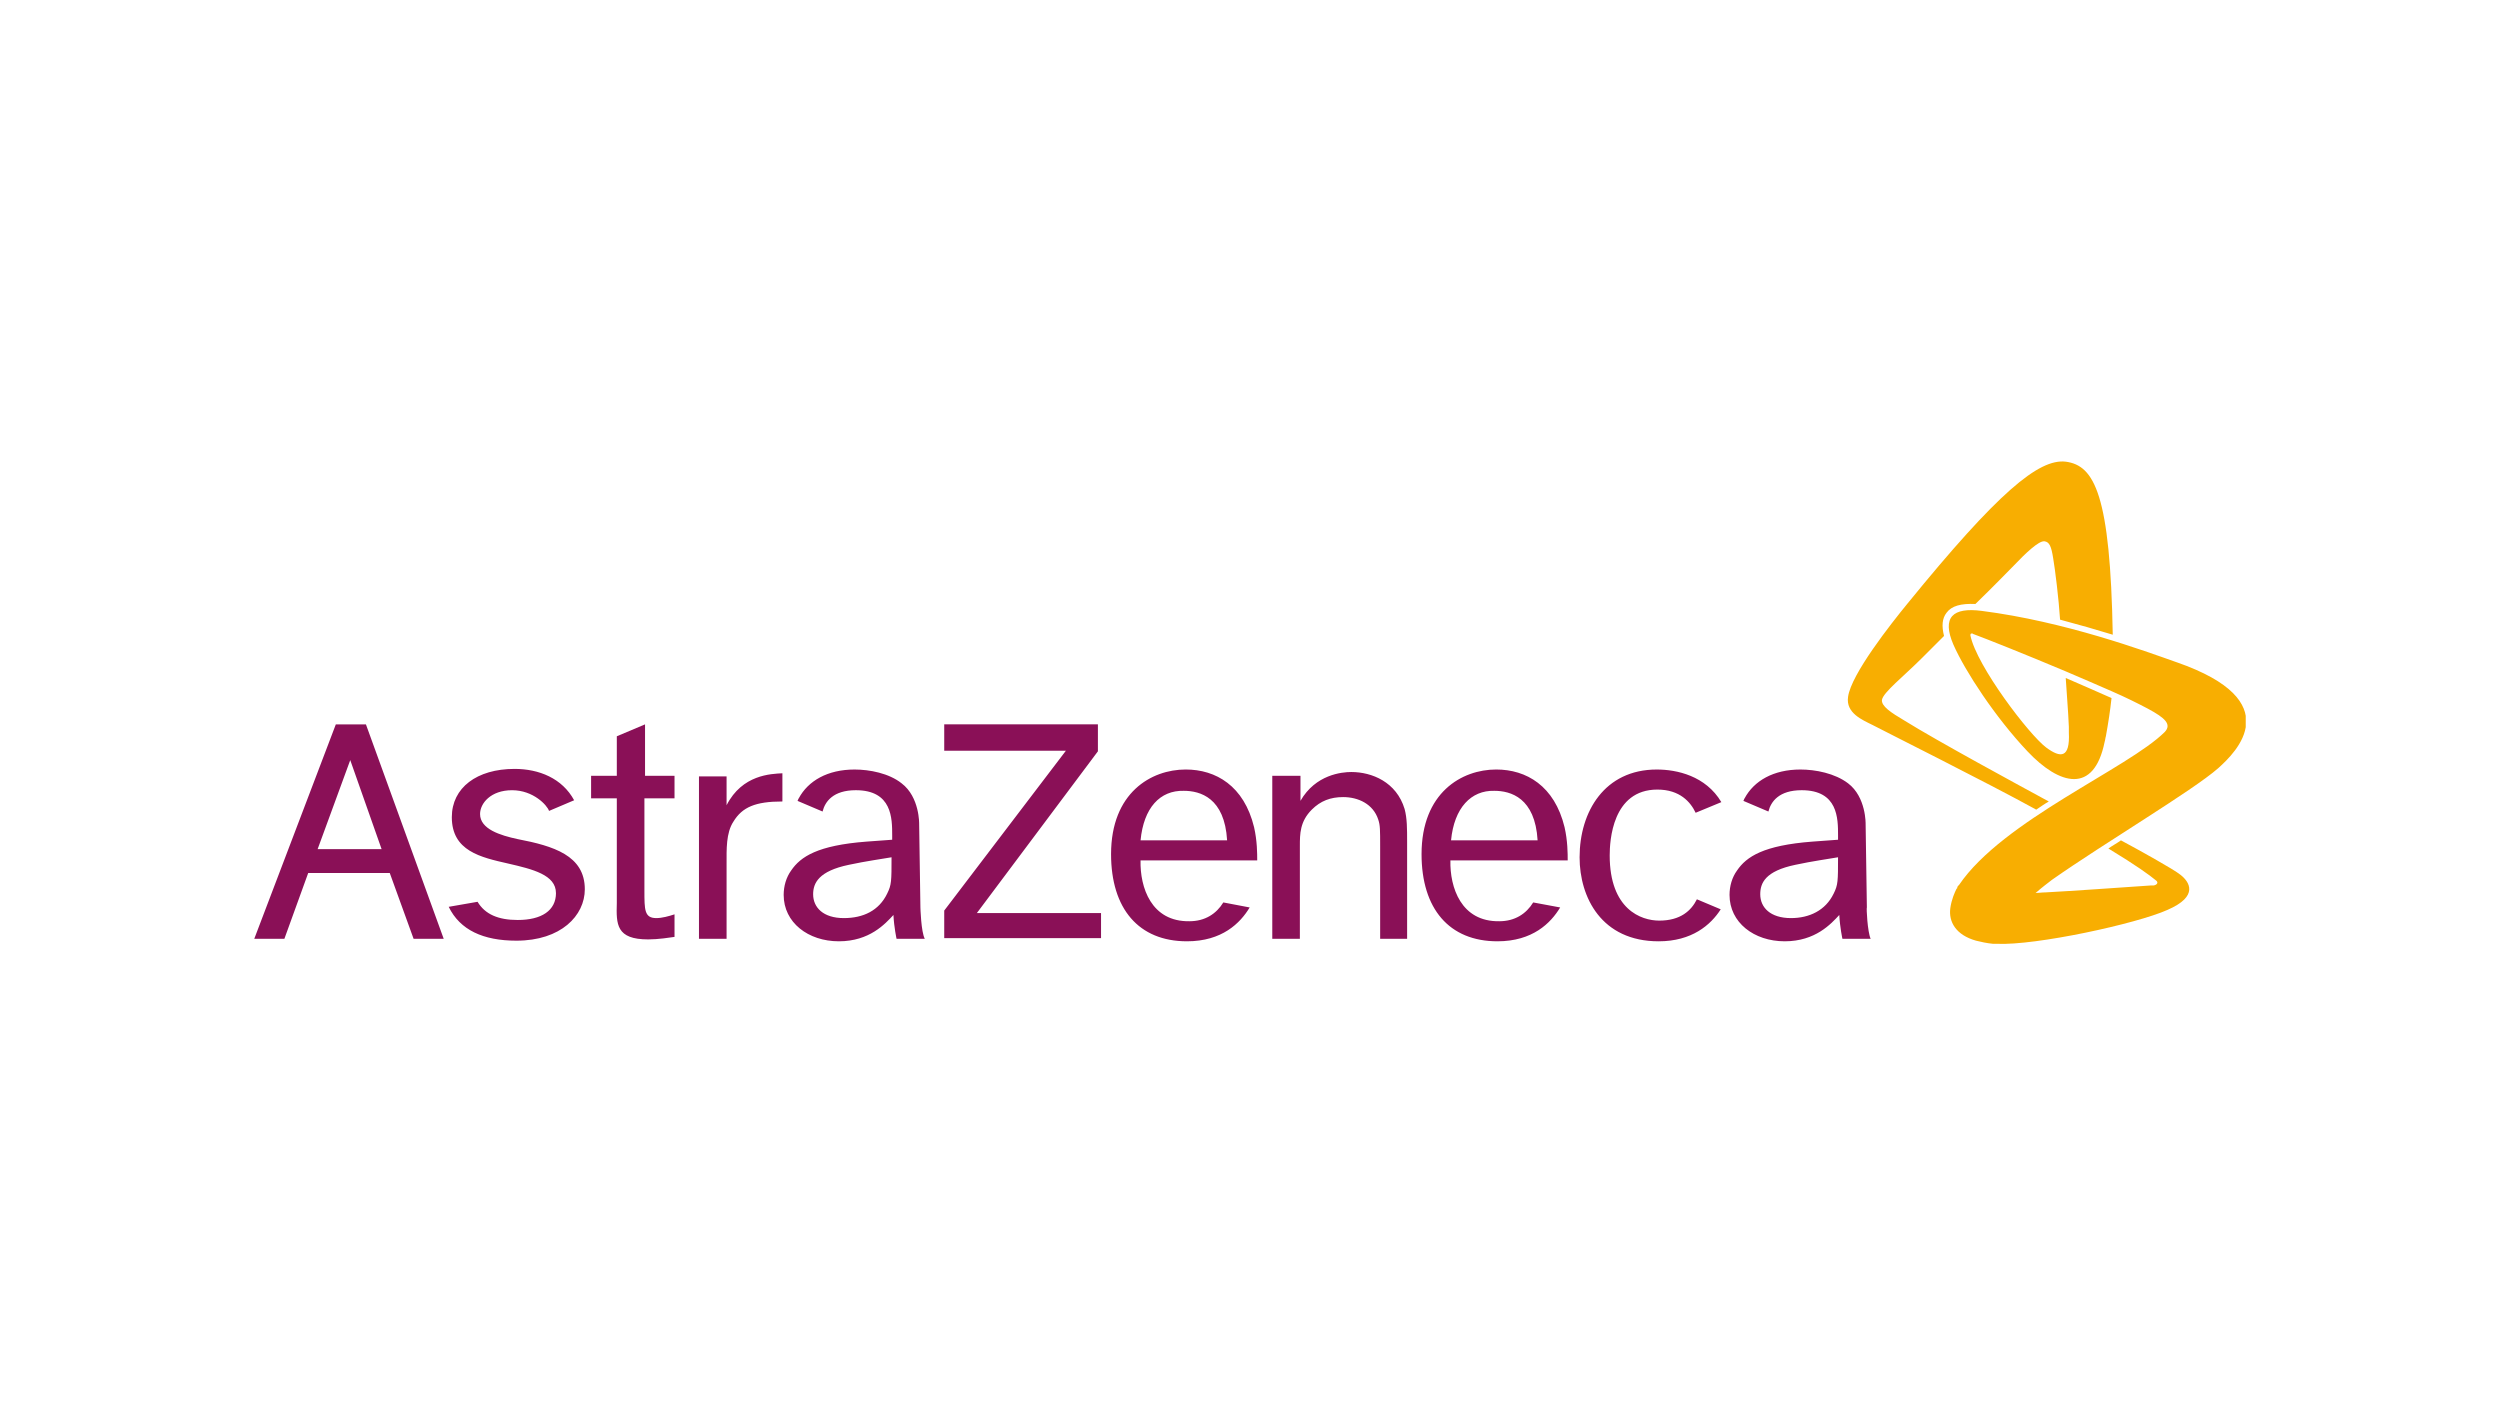 <?xml version="1.0" encoding="UTF-8"?>
<svg id="Capa_1" data-name="Capa 1" xmlns="http://www.w3.org/2000/svg" xmlns:xlink="http://www.w3.org/1999/xlink" version="1.1" viewBox="0 0 1920 1080">
  <defs>
    <style>
      .cls-1 {
        clip-path: url(#clippath);
      }

      .cls-2 {
        fill: none;
      }

      .cls-2, .cls-3, .cls-4 {
        stroke-width: 0px;
      }

      .cls-5 {
        clip-path: url(#clippath-1);
      }

      .cls-3 {
        fill: #8a1057;
      }

      .cls-4 {
        fill: #f8ae01;
      }
    </style>
    <clipPath id="clippath">
      <rect class="cls-2" x="195.28" y="555.56" width="1243.08" height="168.28"/>
    </clipPath>
    <clipPath id="clippath-1">
      <rect class="cls-2" x="1418.43" y="354.06" width="306.29" height="371.87"/>
    </clipPath>
  </defs>
  <g class="cls-1">
    <path class="cls-3" d="M243.94,652.13l25.05-68.37,24.08,68.37h-49.13ZM317.64,720.99h23.12l-59.73-164.67h-23.12l-62.63,164.67h23.13l18.3-50.55h62.62l18.31,50.55ZM426.99,685.84c0,13.48-11.08,20.71-29.39,20.71-14.93,0-25.05-4.33-30.83-13.97l-22.16,3.86c8.67,17.82,26.49,26,52.02,26,34.2,0,52.51-19.26,52.51-39.48,0-26-24.09-33.22-51.55-38.52-13.48-2.89-28.9-7.7-28.9-19.25,0-8.19,8.18-18.3,24.56-18.3s26.98,11.56,28.42,15.89l19.27-8.18c-9.15-16.86-26.98-24.08-45.76-24.08-28.91,0-48.18,14.44-48.18,37.08,0,26,22.16,30.82,43.36,35.63,18.79,4.33,36.61,8.67,36.61,22.63M495.38,556.32l-21.67,9.14v30.34h-19.75v17.33h19.75v80.41c-.48,16.37-.48,27.93,24.09,27.93,7.71,0,16.86-1.44,20.23-1.93v-17.33c-4.33,1.44-9.64,2.89-13.97,2.89-9.15,0-9.15-6.26-9.15-21.19v-70.78h23.12v-17.33h-22.64v-39.48ZM536.81,595.8v125.19h21.2v-57.78c0-10.6-.48-23.59,5.29-32.26,6.75-11.08,16.87-15.41,37.58-15.41v-21.67c-8.68.48-30.83.96-42.87,24.55v-22.15h-21.2v-.48ZM725.17,556.32v20.22h93.45l-93.45,122.78v21.18h120.43v-19.25h-95.38l92.97-124.24v-20.7h-118.02ZM977.11,595.8v125.19h21.19v-71.26c0-9.15,0-18.78,9.15-27.93,6.75-6.75,14.45-9.64,24.09-9.64,11.56,0,23.12,5.3,26.98,17.34,1.44,4.33,1.44,7.7,1.44,20.7v70.78h20.71v-74.15c0-10.6,0-18.3-1.93-25.52-6.26-20.71-25.05-28.4-40.95-28.4-7.22,0-27.46,1.92-39.02,22.14v-19.25h-21.67ZM1303.22,690.66c-4.33,8.67-12.52,16.37-28.91,16.37-13.97,0-38.06-8.68-38.06-50.08,0-11.08,1.93-50.56,36.61-50.56,17.34,0,25.53,9.64,29.39,17.82l19.75-8.18c-12.04-20.22-34.2-25.04-49.61-25.04-39.99,0-59.26,32.26-59.26,67.41,0,30.82,16.86,64.52,60.7,64.52,25.53,0,39.98-12.52,47.69-24.56l-18.31-7.7ZM875.95,645.39h66.47c-1.92-32.75-20.71-38.04-33.23-38.04-18.31-.48-30.83,13-33.24,38.04M959.76,696.91c-7.22,12.04-21.19,26.01-48.17,26.01-37.1,0-58.29-25.04-58.29-66.94,0-47.18,30.83-65,57.33-65,23.12,0,44.79,12.52,52.5,44.3,2.41,10.59,2.41,20.22,2.41,25.52h-89.6c-.48,20.71,8.18,47.19,37.57,46.71,12.04,0,20.71-5.78,26.01-14.44l20.23,3.85ZM1114.4,645.39h66.48c-1.93-32.75-20.71-38.04-33.24-38.04-17.83-.48-30.83,13-33.24,38.04M1198.22,696.91c-7.23,12.04-21.2,26.01-48.18,26.01-37.09,0-58.29-25.04-58.29-66.94,0-47.18,30.83-65,57.33-65,23.12,0,44.79,12.52,52.5,44.3,2.41,10.59,2.41,20.22,2.41,25.52h-90.08c-.48,20.71,8.19,47.19,37.57,46.71,12.05,0,20.71-5.78,26.02-14.44l20.71,3.85ZM1436.66,720.99h-21.68s-1.92-8.67-2.4-18.29c-6.26,6.74-18.31,20.22-41.91,20.22s-42.39-14.44-42.39-35.63c0-6.74,1.93-13.48,5.79-18.78,7.22-10.6,20.23-19.26,57.8-22.15l19.75-1.44v-3.37c0-13,0-34.67-27.95-34.67-17.34,0-23.6,8.67-25.53,16.37l-19.26-8.19c.48-.48.48-1.44.96-1.92,7.22-13.48,22.16-22.15,42.87-22.15,11.56,0,26.49,2.89,36.61,10.6,13.97,10.59,13.48,31.29,13.48,31.29l.96,64.04c-.48,0,.48,18.79,2.9,24.08M1408.24,686.32c3.37-6.75,3.37-9.64,3.37-27.93-8.19,1.44-19.27,2.89-32.76,5.78-23.12,4.82-26.98,13.96-26.98,22.63,0,10.11,7.71,18.3,23.6,18.3,13.98,0,26.5-5.78,32.76-18.78M710.23,720.99h-21.67s-1.93-8.67-2.4-18.29c-6.26,6.74-18.31,20.22-41.91,20.22s-42.39-14.44-42.39-35.63c0-6.74,1.93-13.48,5.78-18.78,7.23-10.6,20.24-19.26,57.81-22.15l19.75-1.44v-3.37c0-13,0-34.67-27.94-34.67-17.34,0-23.6,8.67-25.53,16.37l-19.27-8.19c.48-.48.48-1.44.97-1.92,7.22-13.48,22.16-22.15,42.87-22.15,11.56,0,26.49,2.89,36.13,10.6,13.97,10.59,13.48,31.29,13.48,31.29l.97,64.04s.48,18.79,3.36,24.08M681.33,686.32c3.37-6.75,3.37-9.64,3.37-27.93-8.19,1.44-19.27,2.89-32.76,5.78-23.12,4.82-27.45,13.96-27.45,22.63,0,10.11,7.71,18.3,23.6,18.3,14.93,0,26.98-5.78,33.24-18.78"/>
  </g>
  <g class="cls-5">
    <path class="cls-4" d="M1573.47,615.54c-3.37,1.93-6.75,4.33-9.64,6.26-37.57-20.71-118.5-61.15-125.72-65.01-7.71-3.85-20.71-9.14-18.79-21.67,2.4-17.33,32.75-55.86,45.76-71.74,69.37-85.22,100.68-111.23,121.39-108.82,22.16,2.89,34.2,25.52,36.13,132.89-12.52-3.86-26.02-7.71-40.46-11.56-.97-15.41-3.86-39.01-5.3-47.19-1.44-9.15-2.89-12.52-6.75-13-4.33-.48-14.45,9.15-23.6,18.78-4.33,4.33-15.9,16.37-29.38,29.37-11.08-.48-18.31,1.44-22.16,6.74-3.37,4.33-3.86,10.11-1.93,17.82-7.22,7.22-13.01,13-16.86,16.86-14.45,14.44-29.87,26.48-30.83,32.25-.48,4.82,6.75,9.64,17.34,15.9,25.53,15.89,88.64,50.07,110.8,62.11M1671.74,508.64c-24.57-8.67-85.75-31.29-149.81-39.48-22.16-2.89-30.83,4.82-21.68,26,9.16,20.71,32.28,55.86,56.84,81.86,24.57,26.01,51.06,33.23,59.26-7.22.48-1.44.48-2.89.96-4.33,1.93-10.59,3.37-20.22,4.34-29.37-10.6-4.81-23.13-10.11-35.17-15.4.48,9.15,1.93,25.04,2.4,37.55v4.33c.97,19.75-6.26,19.75-17.34,11.56-13.01-9.63-53.47-62.59-58.29-86.19,0-1.44.48-1.44,1.44-1.44.48,0,.48.48.97.48,9.15,3.37,39.5,15.41,70.33,28.41,12.52,5.29,24.57,10.59,35.65,15.4,11.08,4.82,20.71,9.64,27.94,13.48,13.48,7.22,18.3,12.04,13.01,17.82-27.95,27.93-124.29,67.89-158,117.48l-.48.48c-.48.48-.96.96-.96,1.93,0,0,0,.48-.48.48-1.44,2.89-3.86,8.19-4.82,14.93-1.44,10.6,4.33,20.71,19.75,25.04,3.86.96,8.19,1.93,13.01,2.4h2.89c29.87,1.44,107.42-15.4,131.03-26,24.57-10.6,16.87-21.67,10.12-26.96-5.3-4.33-32.28-19.26-45.76-26.48-3.37,2.4-6.26,3.85-9.64,6.25,22.16,13.48,31.31,20.23,36.61,24.56,1.93,1.44.96,3.36-1.93,3.85h-2.4c-21.2,1.44-61.66,4.33-80.45,5.29-2.9,0-5.79.48-7.72.48,4.82-4.33,10.12-8.18,12.53-10.11,40.46-28.41,107.9-68.37,127.65-85.7,13.97-12.52,53.95-51.52-31.79-81.38"/>
  </g>
</svg>